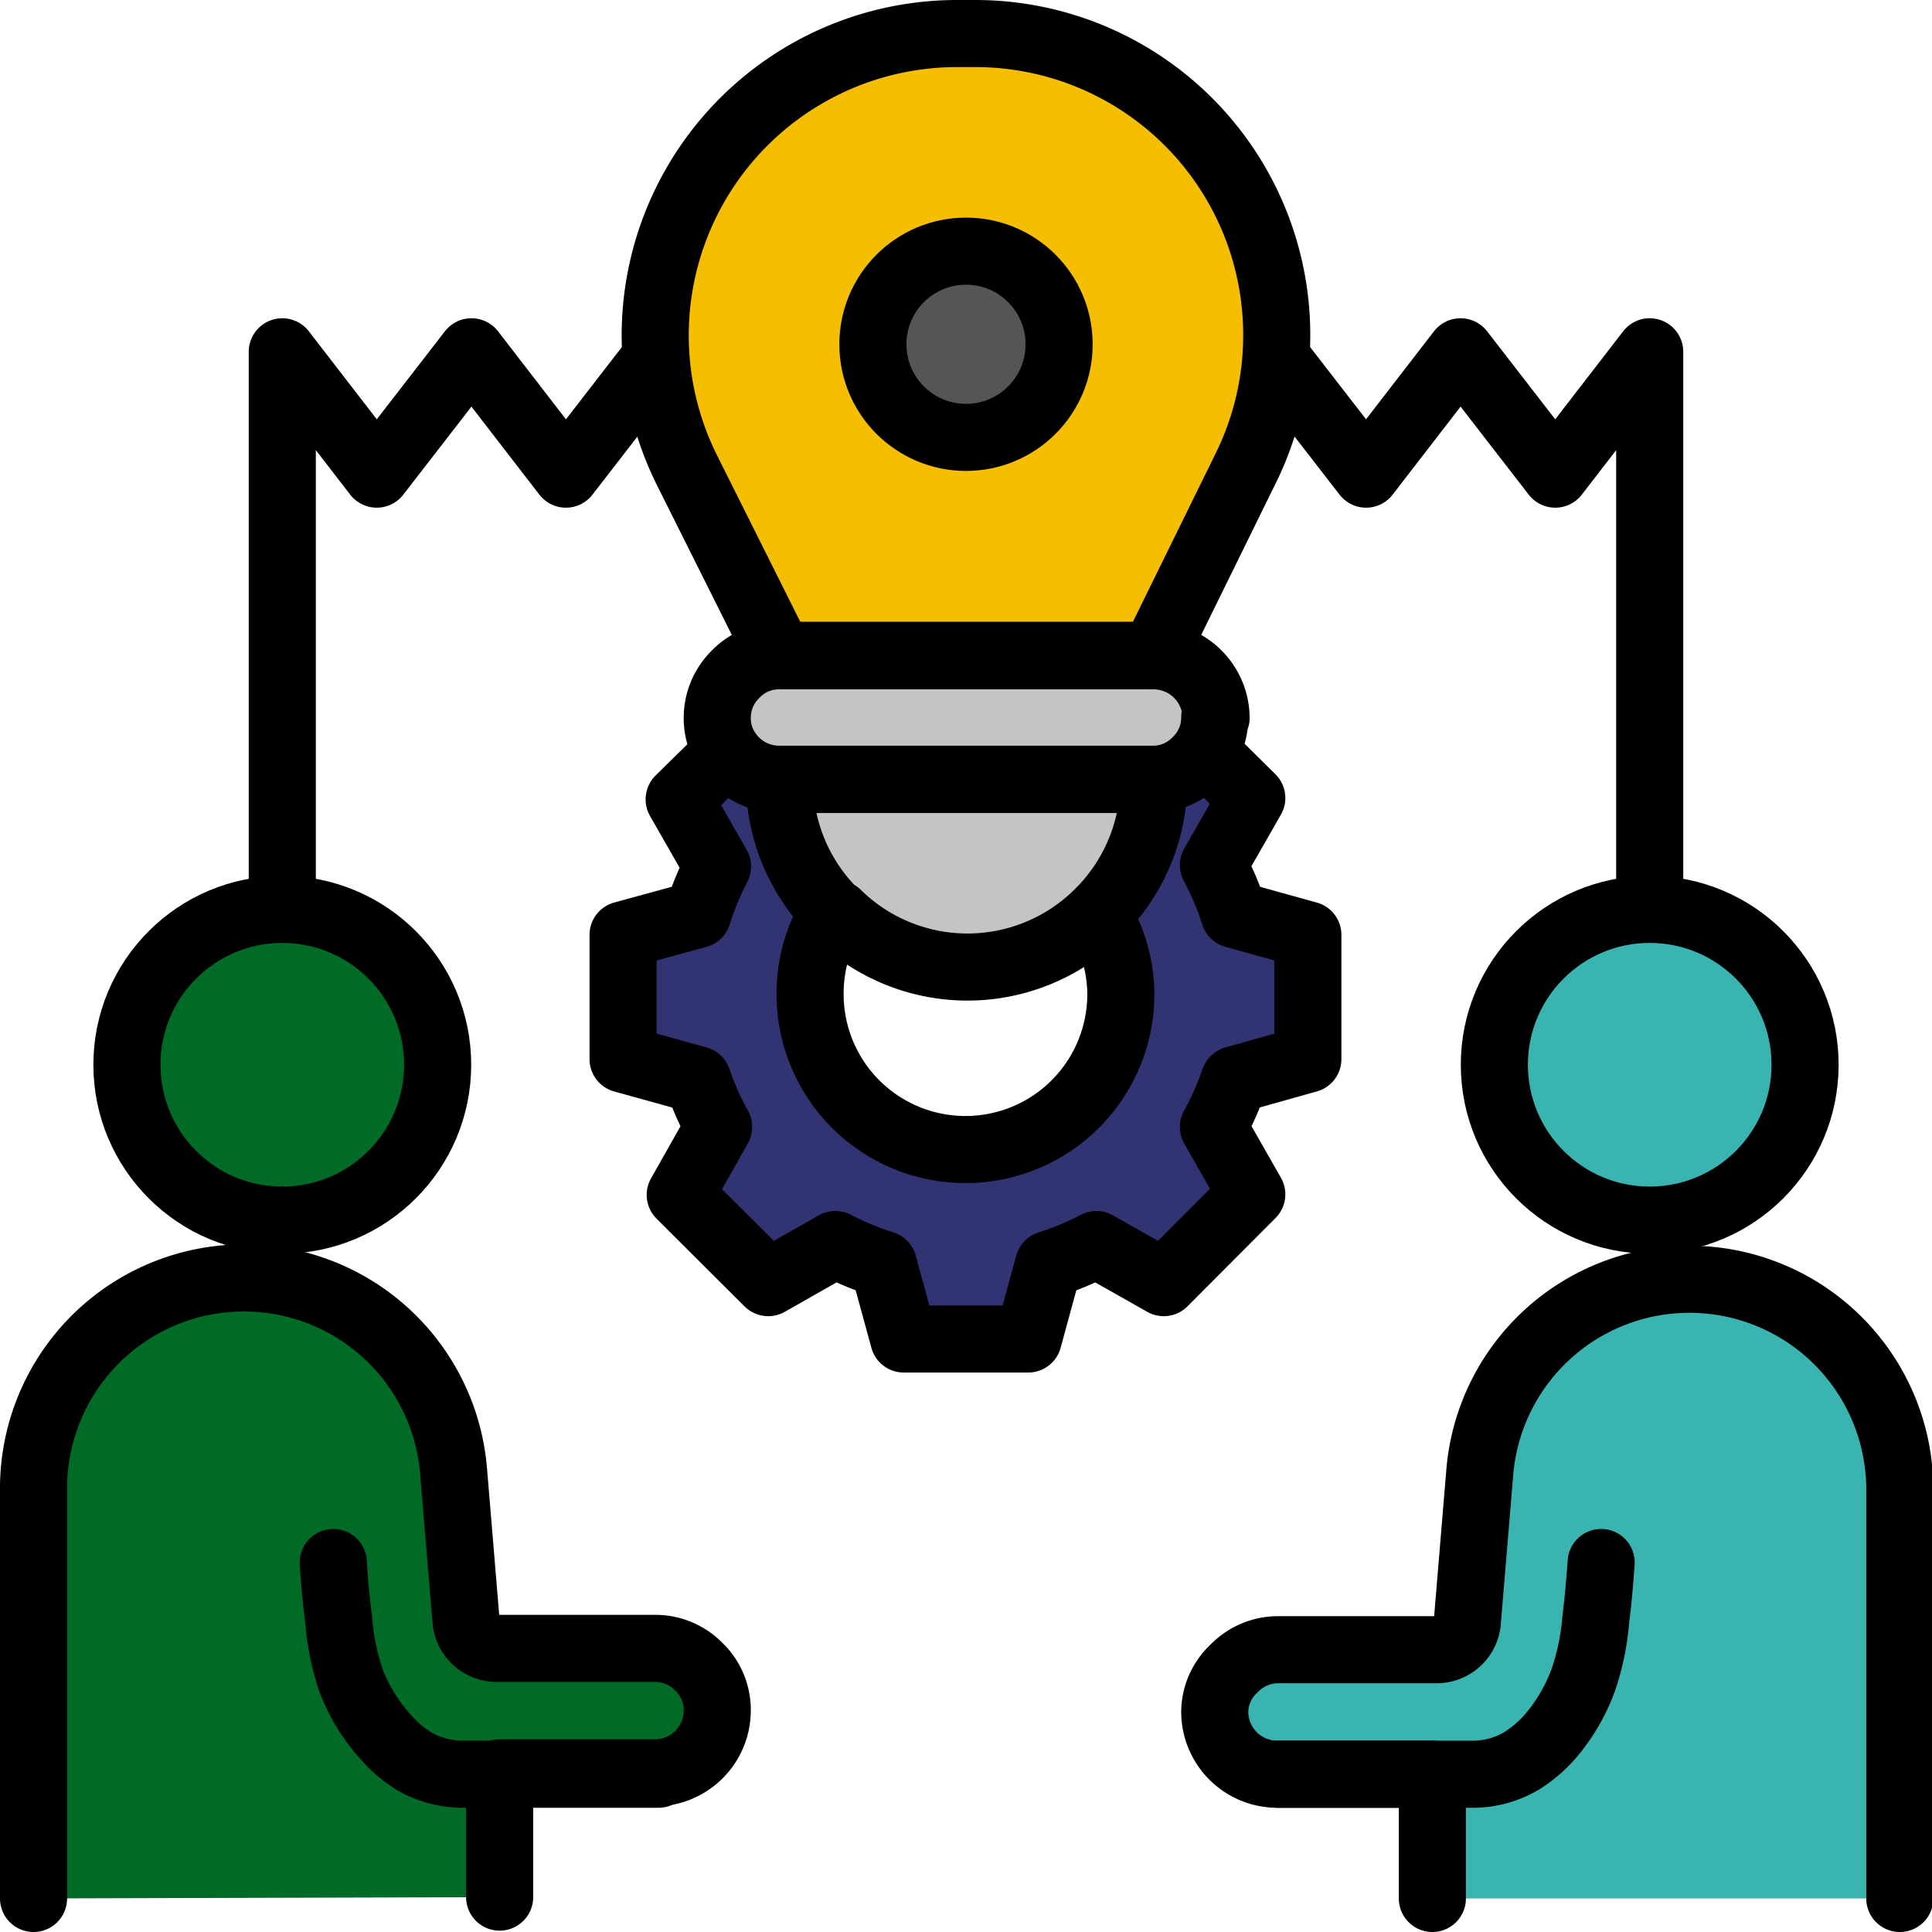<svg xmlns="http://www.w3.org/2000/svg" viewBox="0 0 72 72"><defs><style>.cls-1{fill:none;}.cls-1,.cls-2,.cls-3,.cls-4,.cls-5,.cls-6,.cls-7{stroke:#000;stroke-linecap:round;stroke-linejoin:round;stroke-width:2.5px;}.cls-2{fill:#006b26;}.cls-3{fill:#3ab4b1;}.cls-4{fill:#323372;}.cls-5{fill:#f6be00;}.cls-6{fill:#c4c4c4;}.cls-7{fill:#555;}</style></defs><g id="Layer_2" data-name="Layer 2"><g id="Layer_1-2" data-name="Layer 1"><g id="technical-advising-brainstorm-color"><polyline class="cls-1" points="61.48 36 61.48 13.11 57.96 17.67 54.43 13.11 50.91 17.67 47.38 13.11 36 13.11 36 13.11 24.62 13.11 21.09 17.67 17.57 13.11 14.04 17.67 10.52 13.11 10.52 36"/><path class="cls-2" d="M1.25,70.75V55.43a7.84,7.84,0,0,1,15.65-.65l.47,5.65a1.15,1.15,0,0,0,1.15,1h5.9a2.27,2.27,0,0,1,1.63.69,2.23,2.23,0,0,1,.68,1.63,2.33,2.33,0,0,1-2.31,2.32h-5.8v4.63"/><path class="cls-3" d="M53.38,70.75V66.12H47.58a2.33,2.33,0,0,1-2.31-2.32A2.23,2.23,0,0,1,46,62.17a2.27,2.27,0,0,1,1.63-.69h5.9a1.15,1.15,0,0,0,1.15-1l.47-5.65a7.84,7.84,0,0,1,15.65.65V70.75"/><circle class="cls-3" cx="61.48" cy="39.68" r="5.79"/><path class="cls-4" d="M48.74,34.84v4.63L46,40.24A11.13,11.13,0,0,1,45.22,42l1.43,2.51L43.37,47.8l-2.51-1.42a10.76,10.76,0,0,1-1.78.74l-.76,2.78H33.68l-.76-2.78a11.23,11.23,0,0,1-1.79-.74l-2.5,1.42-3.28-3.27L26.78,42A11.13,11.13,0,0,1,26,40.24l-2.78-.77V34.84L26,34.08a11.23,11.23,0,0,1,.74-1.79l-1.43-2.5L27.13,28a2.32,2.32,0,0,0,1.92,1,6.9,6.9,0,0,0,2,4.91s0,0,.06,0h0a5.7,5.7,0,0,0-.92,3.14,5.79,5.79,0,0,0,11.58,0A5.68,5.68,0,0,0,40.86,34a6.93,6.93,0,0,0,2.09-5,2.23,2.23,0,0,0,1.63-.68,2.28,2.28,0,0,0,.29-.34l1.78,1.76-1.43,2.5A11.23,11.23,0,0,1,46,34.08Z"/><path class="cls-5" d="M47.58,12.5a11.19,11.19,0,0,1-1.18,5L43,24.42H29.05l-3.45-6.9A11.25,11.25,0,0,1,35.66,1.25h.68A11.23,11.23,0,0,1,47.58,12.5Z"/><path class="cls-6" d="M45.27,26.73a2.22,2.22,0,0,1-.4,1.29h0a2.28,2.28,0,0,1-.29.34,2.23,2.23,0,0,1-1.63.68H29.05a2.32,2.32,0,0,1-1.92-1h0a2.22,2.22,0,0,1-.4-1.29,2.27,2.27,0,0,1,.69-1.63,2.23,2.23,0,0,1,1.63-.68H43a2.33,2.33,0,0,1,2.32,2.31Z"/><path class="cls-6" d="M29.05,29.05H43a6.93,6.93,0,0,1-2.09,5,6.92,6.92,0,0,1-9.71,0s0,0-.06,0A6.9,6.9,0,0,1,29.05,29.05Z"/><circle class="cls-7" cx="36" cy="12.83" r="3.47"/><circle class="cls-2" cx="10.52" cy="39.68" r="5.79"/><path class="cls-1" d="M47.58,66.12h7.27a3.57,3.57,0,0,0,1.81-.47,4.78,4.78,0,0,0,1.07-.89A6.82,6.82,0,0,0,59,62.62a9.26,9.26,0,0,0,.47-2.27c.09-.7.15-1.41.2-2.12"/><path class="cls-1" d="M24.54,66.12H17.27a3.62,3.62,0,0,1-1.81-.47,4.52,4.52,0,0,1-1.06-.89,6.66,6.66,0,0,1-1.32-2.14,9.25,9.25,0,0,1-.46-2.27c-.09-.7-.16-1.41-.2-2.12"/></g></g></g></svg>